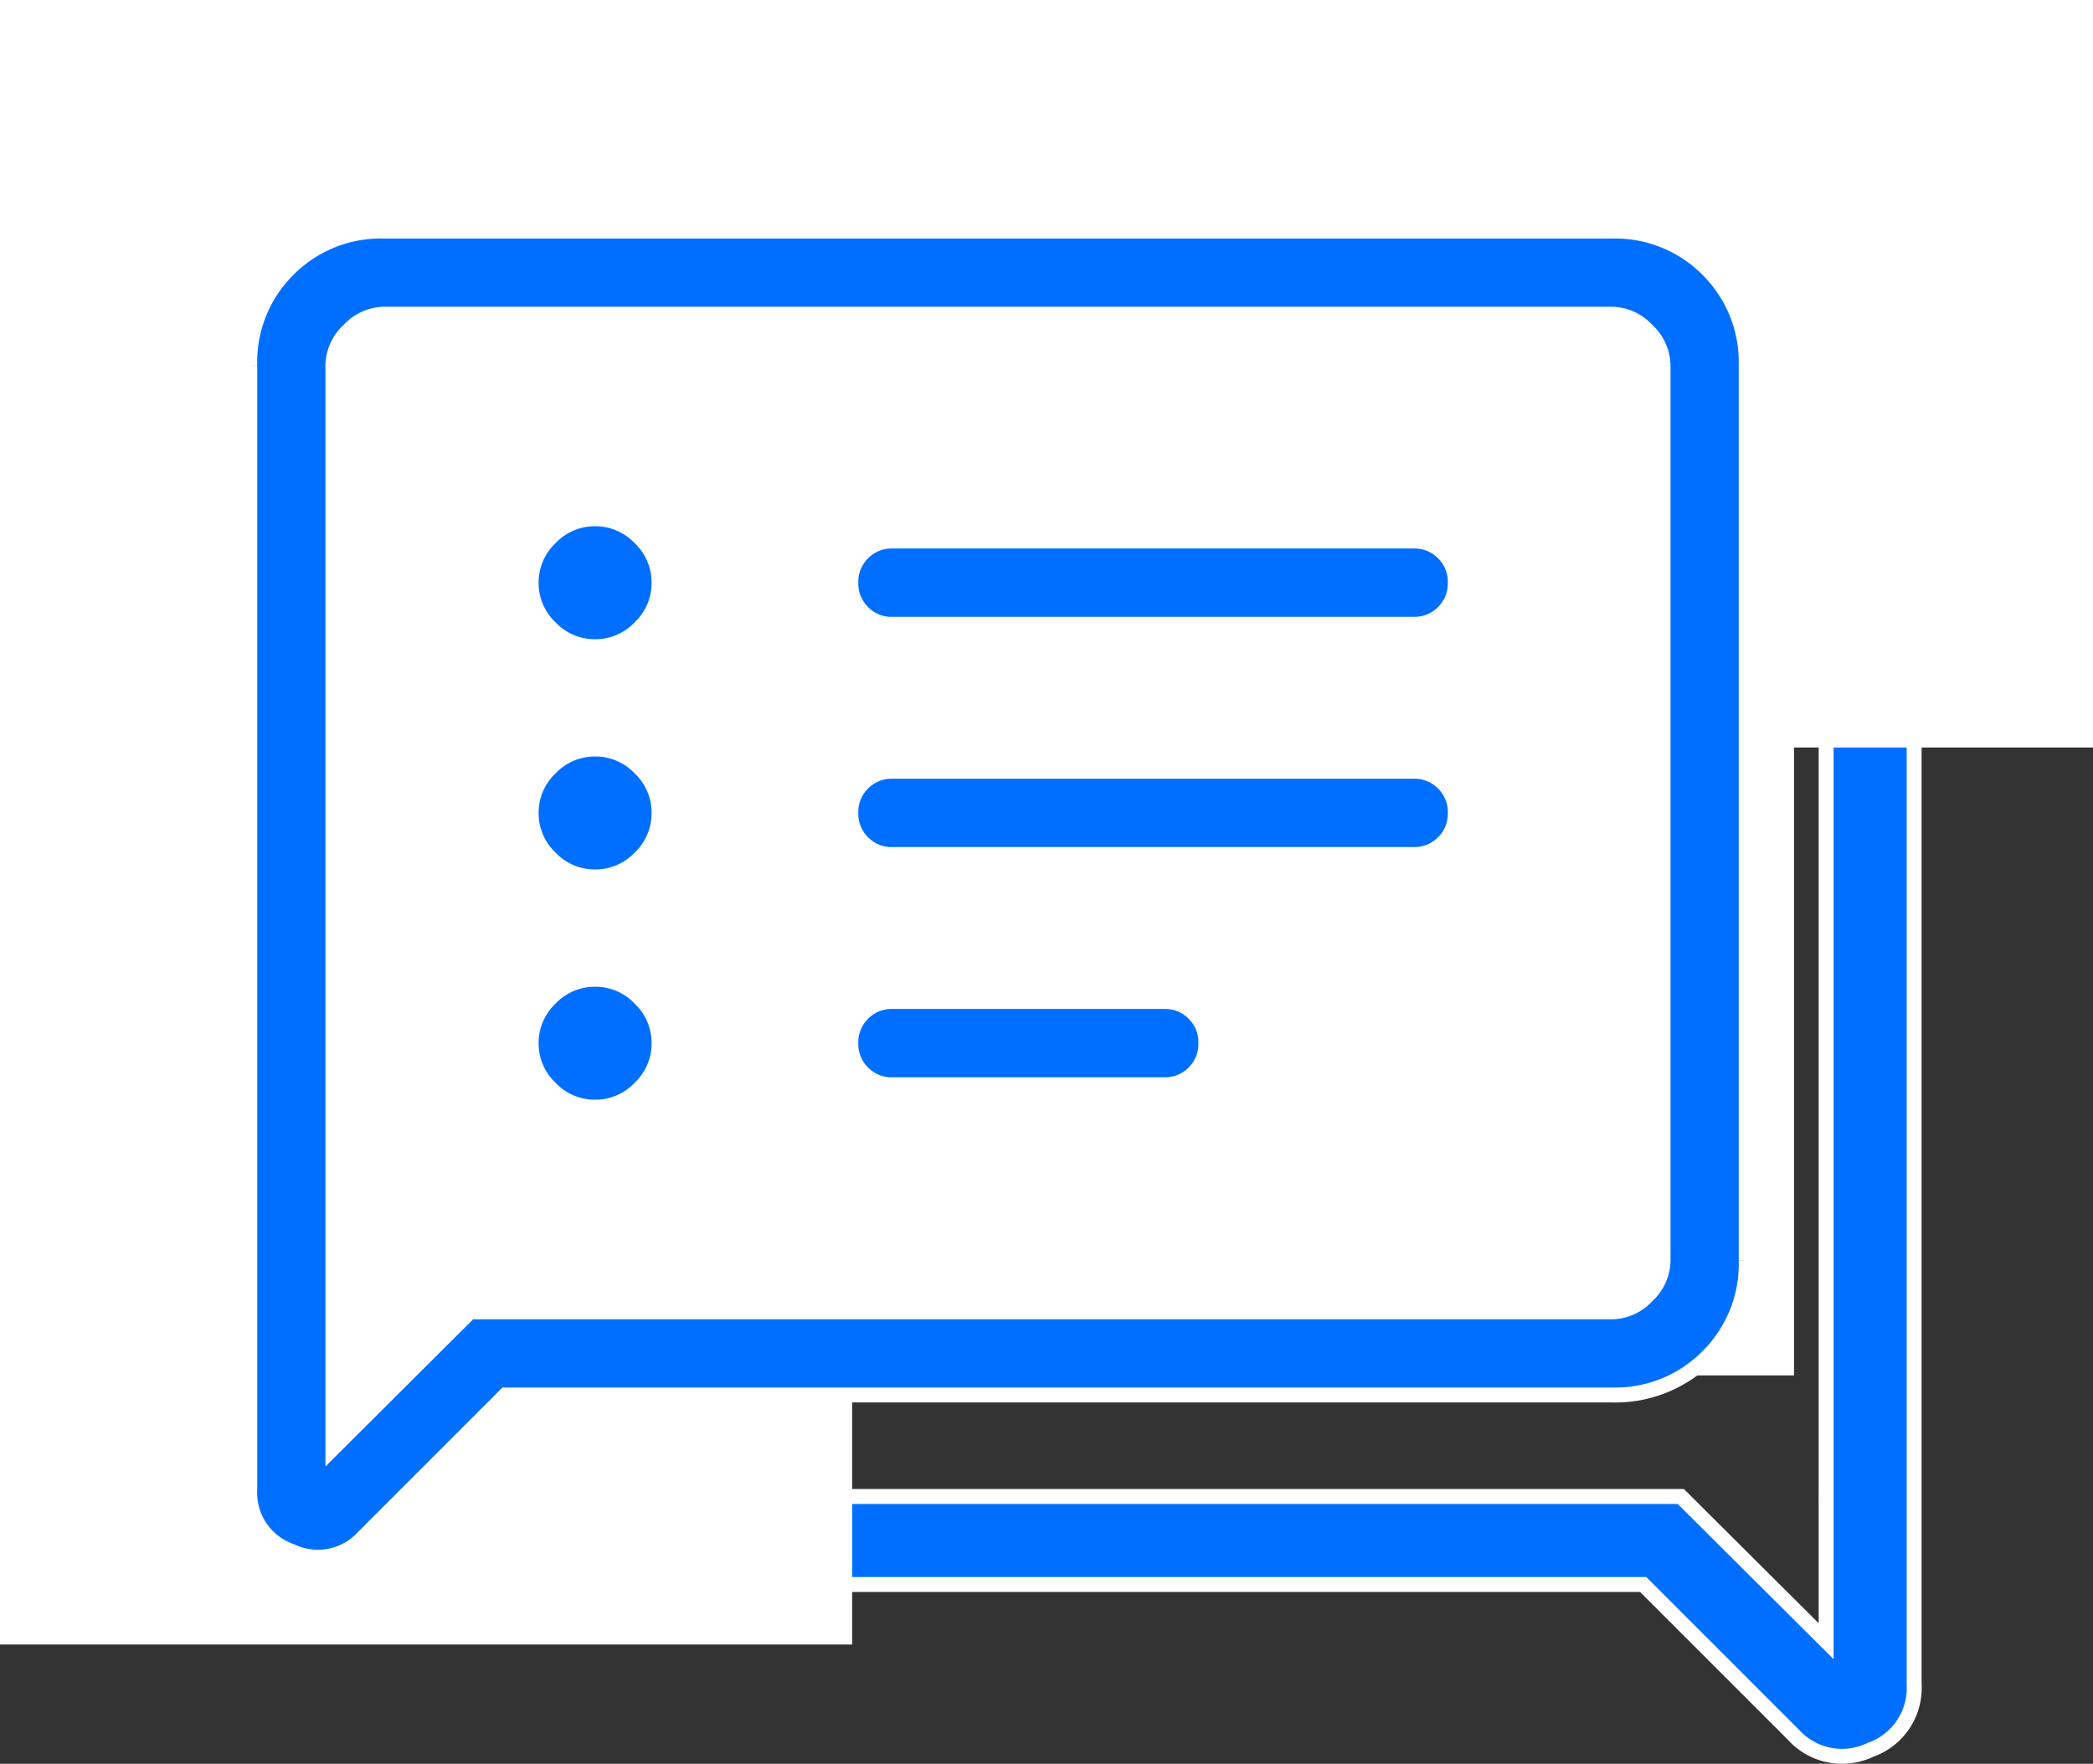 <svg xmlns="http://www.w3.org/2000/svg" width="140" height="117.976" viewBox="0 0 140 117.976">
    <rect x="0" y="0" width="140" height="117.976" fill="#333333" stroke="none"/>
    <g data-name="Group 5435">
        <path data-name="speaker_notes_FILL0_wght200_GRAD0_opsz24 (2)" d="M201.546-777.934a4.349 4.349 0 0 1-3.177-1.353 4.349 4.349 0 0 1-1.353-3.177 4.349 4.349 0 0 1 1.353-3.177 4.349 4.349 0 0 1 3.177-1.353 4.349 4.349 0 0 1 3.177 1.353 4.349 4.349 0 0 1 1.353 3.177 4.349 4.349 0 0 1-1.353 3.177 4.349 4.349 0 0 1-3.177 1.353zm0-16.309a4.349 4.349 0 0 1-3.177-1.353 4.349 4.349 0 0 1-1.353-3.177 4.349 4.349 0 0 1 1.353-3.177 4.349 4.349 0 0 1 3.177-1.353 4.349 4.349 0 0 1 3.177 1.353 4.349 4.349 0 0 1 1.353 3.177 4.349 4.349 0 0 1-1.353 3.177 4.349 4.349 0 0 1-3.177 1.353zm0-16.309a4.349 4.349 0 0 1-3.177-1.354 4.349 4.349 0 0 1-1.353-3.177 4.349 4.349 0 0 1 1.353-3.177 4.349 4.349 0 0 1 3.177-1.354 4.349 4.349 0 0 1 3.177 1.354 4.349 4.349 0 0 1 1.353 3.177 4.349 4.349 0 0 1-1.353 3.177 4.349 4.349 0 0 1-3.177 1.353zM180.48-779.52h-19.254a2.851 2.851 0 0 1-2.1-.844 2.852 2.852 0 0 1-.844-2.1 2.852 2.852 0 0 1 .844-2.1 2.851 2.851 0 0 1 2.1-.844h19.254a2.851 2.851 0 0 1 2.1.844 2.852 2.852 0 0 1 .844 2.1 2.852 2.852 0 0 1-.844 2.1 2.851 2.851 0 0 1-2.1.844zm0-16.309h-36.922a2.851 2.851 0 0 1-2.1-.844 2.851 2.851 0 0 1-.844-2.1 2.851 2.851 0 0 1 .844-2.1 2.851 2.851 0 0 1 2.1-.844h36.922a2.851 2.851 0 0 1 2.1.844 2.851 2.851 0 0 1 .844 2.1 2.851 2.851 0 0 1-.844 2.1 2.851 2.851 0 0 1-2.1.844zm0-16.309h-36.922a2.851 2.851 0 0 1-2.1-.844 2.852 2.852 0 0 1-.844-2.1 2.852 2.852 0 0 1 .844-2.1 2.851 2.851 0 0 1 2.1-.844h36.922a2.851 2.851 0 0 1 2.1.844 2.852 2.852 0 0 1 .844 2.1 2.852 2.852 0 0 1-.844 2.1 2.851 2.851 0 0 1-2.1.844zm27.409 54.591 10.035 10.035a4.383 4.383 0 0 0 5.159 1.025 4.382 4.382 0 0 0 2.928-4.389v-79.61a9.215 9.215 0 0 0-2.724-6.79A9.215 9.215 0 0 0 216.5-840h-86.986a9.215 9.215 0 0 0-6.79 2.724 9.215 9.215 0 0 0-2.724 6.79v63.425a9.215 9.215 0 0 0 2.724 6.79 9.215 9.215 0 0 0 6.79 2.724zm2.514-5.889h-80.89a3.464 3.464 0 0 1-2.492-1.133 3.464 3.464 0 0 1-1.133-2.492v-63.425a3.464 3.464 0 0 1 1.133-2.492 3.464 3.464 0 0 1 2.492-1.132H216.5a3.464 3.464 0 0 1 2.492 1.132 3.464 3.464 0 0 1 1.133 2.492v76.733zm9.718 0v0z" transform="translate(-97.975 863.533)" style="fill:#006fff;stroke:#fff;stroke-linecap:round"/>
        <path data-name="Rectangle 2927" style="fill:#fff" d="M0 0h140v50H0z"/>
        <path data-name="Rectangle 2928" transform="translate(6 24)" style="fill:#fff" d="M0 0h114v68H0z"/>
        <path data-name="Rectangle 2929" transform="translate(0 42)" style="fill:#fff" d="M0 0h57v68H0z"/>
        <path data-name="speaker_notes_FILL0_wght200_GRAD0_opsz24 (2)" d="M143.1-781.4a4.107 4.107 0 0 0 3-1.278 4.106 4.106 0 0 0 1.278-3 4.106 4.106 0 0 0-1.278-3 4.107 4.107 0 0 0-3-1.278 4.107 4.107 0 0 0-3 1.278 4.106 4.106 0 0 0-1.278 3 4.106 4.106 0 0 0 1.278 3 4.107 4.107 0 0 0 3 1.278zm0-15.4a4.106 4.106 0 0 0 3-1.278 4.106 4.106 0 0 0 1.278-3 4.106 4.106 0 0 0-1.278-3 4.107 4.107 0 0 0-3-1.278 4.106 4.106 0 0 0-3 1.278 4.106 4.106 0 0 0-1.278 3 4.106 4.106 0 0 0 1.278 3 4.106 4.106 0 0 0 3 1.278zm0-15.4a4.106 4.106 0 0 0 3-1.278 4.106 4.106 0 0 0 1.278-3 4.106 4.106 0 0 0-1.278-3 4.106 4.106 0 0 0-3-1.278 4.106 4.106 0 0 0-3 1.278 4.106 4.106 0 0 0-1.278 3 4.106 4.106 0 0 0 1.278 3 4.106 4.106 0 0 0 3 1.278zm19.891 29.3h18.18a2.692 2.692 0 0 0 1.984-.8 2.693 2.693 0 0 0 .8-1.984 2.693 2.693 0 0 0-.8-1.984 2.692 2.692 0 0 0-1.984-.8H162.99a2.692 2.692 0 0 0-1.984.8 2.693 2.693 0 0 0-.8 1.984 2.693 2.693 0 0 0 .8 1.984 2.693 2.693 0 0 0 1.984.805zm0-15.4h34.862a2.692 2.692 0 0 0 1.984-.8 2.692 2.692 0 0 0 .8-1.984 2.692 2.692 0 0 0-.8-1.984 2.693 2.693 0 0 0-1.984-.8H162.99a2.693 2.693 0 0 0-1.984.8 2.692 2.692 0 0 0-.8 1.984 2.692 2.692 0 0 0 .8 1.984 2.692 2.692 0 0 0 1.984.806zm0-15.4h34.862a2.692 2.692 0 0 0 1.984-.8 2.693 2.693 0 0 0 .8-1.984 2.692 2.692 0 0 0-.8-1.984 2.692 2.692 0 0 0-1.984-.8H162.99a2.692 2.692 0 0 0-1.984.8 2.692 2.692 0 0 0-.8 1.984 2.693 2.693 0 0 0 .8 1.984 2.692 2.692 0 0 0 1.984.807zm-25.881 51.552-9.475 9.475a4.138 4.138 0 0 1-4.871.968A4.137 4.137 0 0 1 120-755.85v-75.167a8.7 8.7 0 0 1 2.572-6.411 8.7 8.7 0 0 1 6.411-2.572h82.129a8.7 8.7 0 0 1 6.411 2.572 8.7 8.7 0 0 1 2.572 6.411v59.886a8.7 8.7 0 0 1-2.572 6.411 8.7 8.7 0 0 1-6.411 2.572zm-2.374-5.561h76.376a3.271 3.271 0 0 0 2.353-1.069 3.271 3.271 0 0 0 1.069-2.353v-59.886a3.271 3.271 0 0 0-1.069-2.353 3.271 3.271 0 0 0-2.353-1.069h-82.129a3.271 3.271 0 0 0-2.353 1.069 3.271 3.271 0 0 0-1.069 2.353v72.451zm-9.175 0v0z" transform="translate(-103.294 855.457)" style="fill:#006fff;stroke:#fff;stroke-linecap:round"/>
    </g>
</svg>
